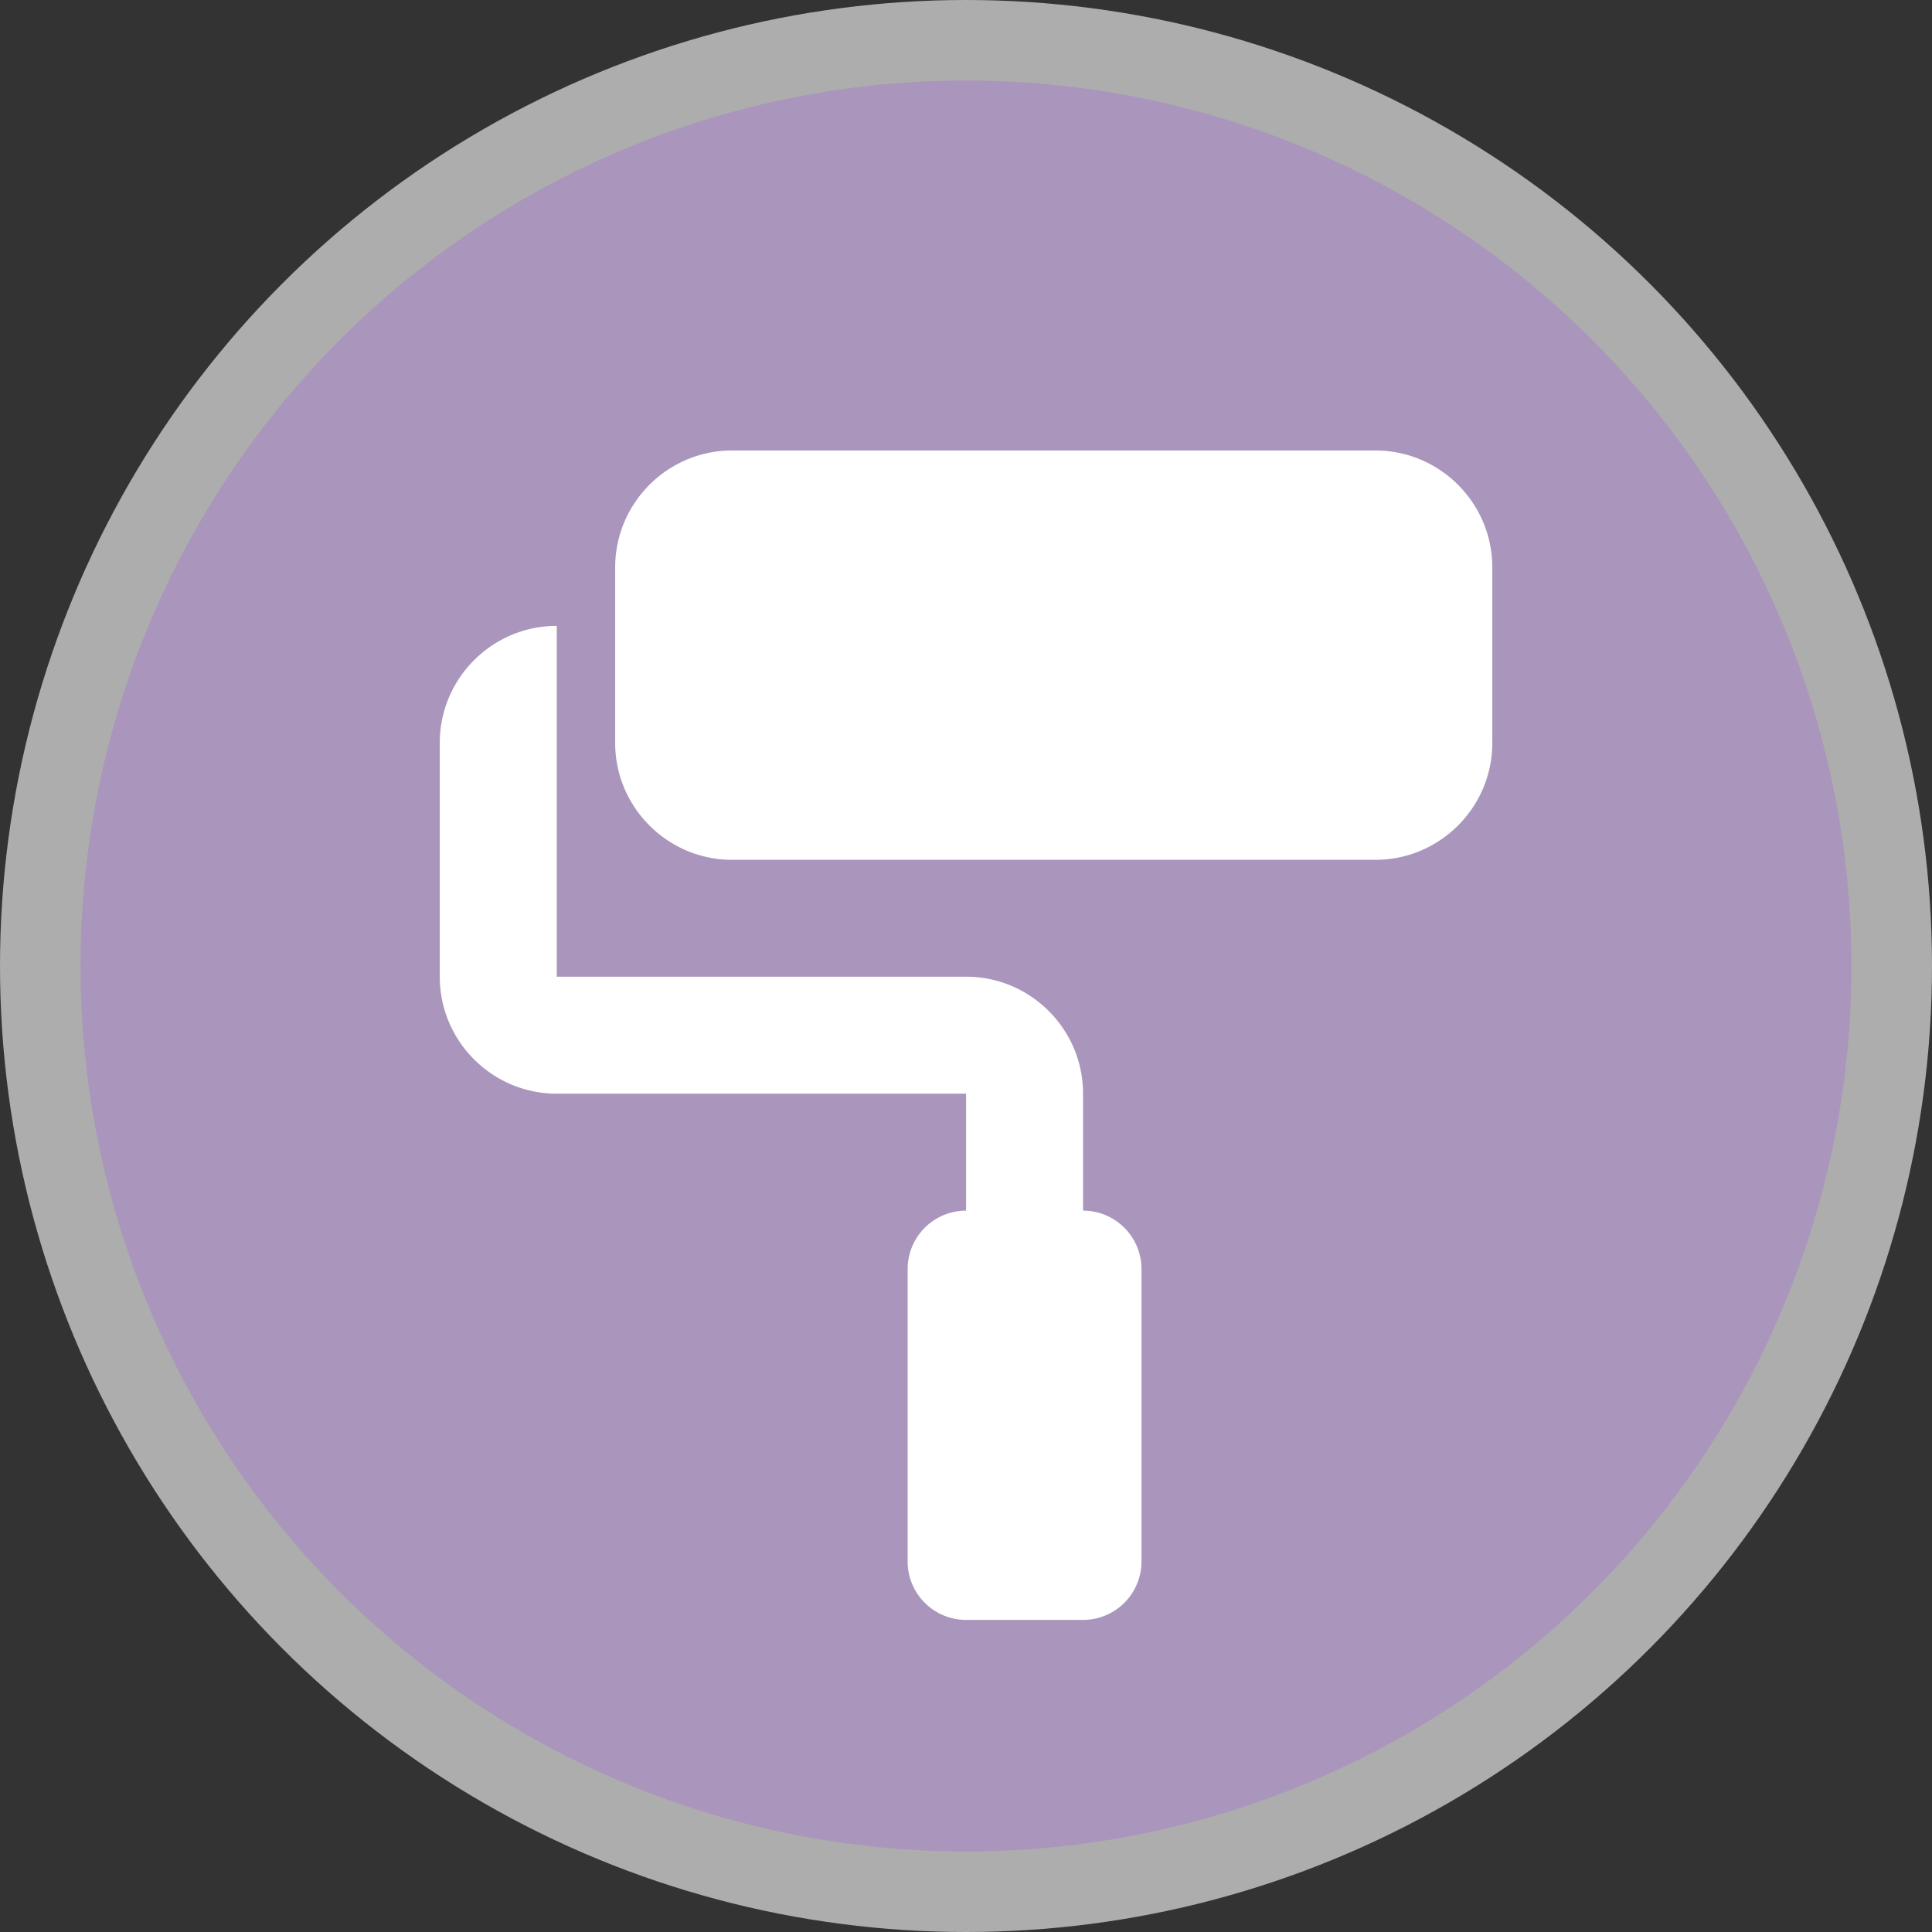 <svg height="18" viewBox="0 0 24 24" width="18" xmlns="http://www.w3.org/2000/svg"><rect x="0" y="0" width="24" height="24" fill="#333333" stroke="none"/><circle cx="12" cy="12" fill="#fff" opacity=".6" r="12"/><circle cx="12" cy="12" fill="#AA96BC" r="11"/><path d="m9.095 5.596c-.801 0-1.453.652-1.453 1.453v2.179c0 .801.652 1.453 1.453 1.453h7.99c.801 0 1.453-.652 1.453-1.453v-2.179c0-.801-.652-1.453-1.453-1.453zm-2.179 2.179c-.801 0-1.453.652-1.453 1.453v2.905c0 .801.652 1.453 1.453 1.453h5.085v1.453a.726.726 0 0 0 -.726.726v3.632a.726.726 0 0 0 .726.726h1.453a.726.726 0 0 0 .726-.726v-3.632a.726.726 0 0 0 -.726-.726v-1.453c0-.801-.652-1.453-1.453-1.453h-5.085z" fill="#fff"/></svg>